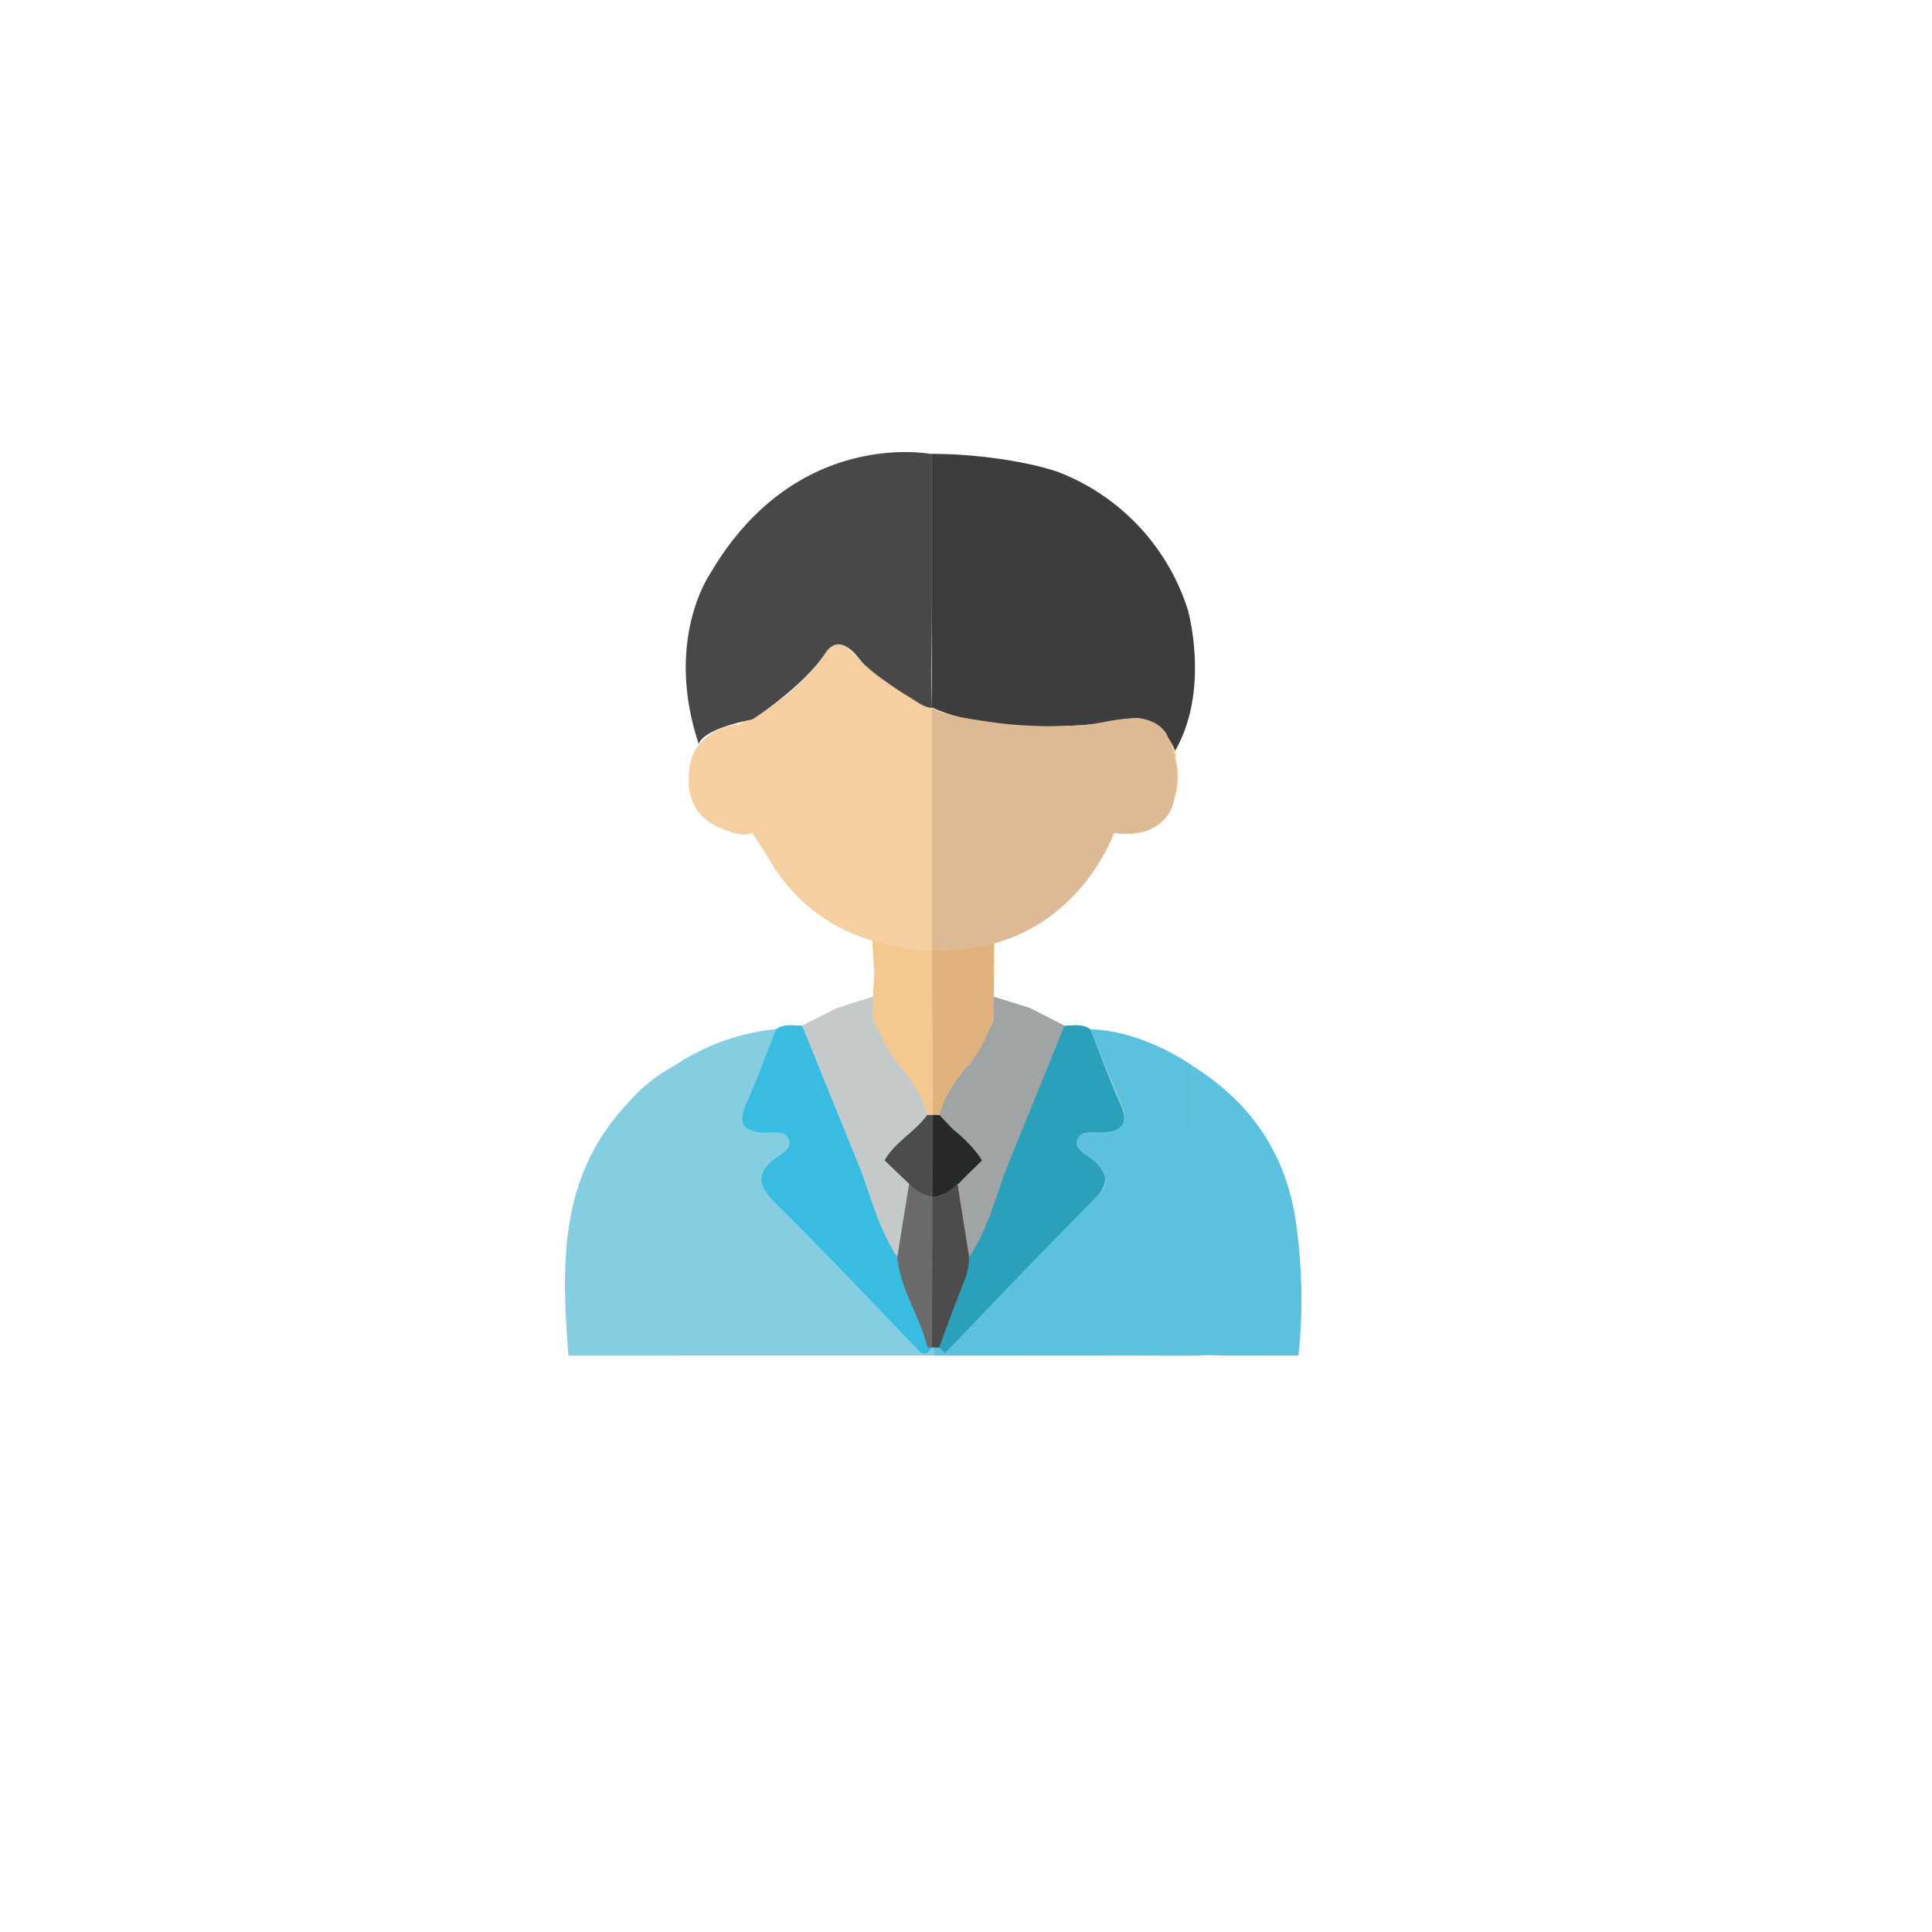 <svg xmlns="http://www.w3.org/2000/svg" xmlns:xlink="http://www.w3.org/1999/xlink" width="248" height="248" viewBox="0 0 248 248">
  <defs>
    <filter id="Ellipse_53-2" x="0" y="0" width="248" height="248" filterUnits="userSpaceOnUse">
      <feOffset dx="3" dy="9" input="SourceAlpha"/>
      <feGaussianBlur stdDeviation="9" result="blur"/>
      <feFlood flood-opacity="0.051"/>
      <feComposite operator="in" in2="blur"/>
      <feComposite in="SourceGraphic"/>
    </filter>
  </defs>
  <g id="Merchandiser" transform="translate(-2479.489 -243.755)">
    <g id="Group_876" data-name="Group 876">
      <g transform="matrix(1, 0, 0, 1, 2479.49, 243.76)" filter="url(#Ellipse_53-2)">
        <circle id="Ellipse_53-2-2" data-name="Ellipse 53-2" cx="97" cy="97" r="97" transform="translate(24 18)" fill="#fff"/>
      </g>
    </g>
    <g id="Group_877" data-name="Group 877">
      <path id="Path_1999" data-name="Path 1999" d="M2632.558,417.763v0a14.448,14.448,0,0,1,1.638-.08c.084-10.434.021-20.867.021-31.32a8.845,8.845,0,0,0-1.7-5.818,28.285,28.285,0,0,0-13.06-4.661c-1.149,1.235-.468,2.51-.022,3.745.6,1.733,1.3,3.427,1.957,5.12.638,1.614.511,2.55-1.616,3.207-3.489,1.076-3.808,2.172-1.681,4.981,1.17,1.554,1.787,2.729.149,4.4-6,6.235-12.1,12.371-17.953,18.727l-.021.019c-.043.04-.085.06-.106.1l-.022.02a1.31,1.31,0,0,1-.765.339.248.248,0,0,1-.234,0,1.424,1.424,0,0,1-.681-.279c-.043-.04-.064-.08-.106-.12-5.425-6.176-11.4-11.893-17.124-17.81-1.936-2.032-2.659-3.566-.446-5.8,1.382-1.395,1.68-3.606-.639-4.065-4.7-.916-3.02-3.287-2.212-5.837.681-2.191,2.744-4.223,1.191-6.773a28.5,28.5,0,0,0-13.081,4.7,8.471,8.471,0,0,0-1.7,5.459c0,10.559-.021,21.157.021,31.736H2610.5a1.756,1.756,0,0,1-.127-.5c-.107-1.415,1-1.893,2.255-1.913,4.36-.039,8.742-.059,13.1.04,1.233.04,2.786.359,2.637,1.992a1.664,1.664,0,0,1-.085.379Z" fill="#85cee2"/>
      <path id="Path_2000" data-name="Path 2000" d="M2645.788,400.291c-1.3-8.407-5.679-15.021-13.273-19.743.021,12.412-.064,24.823.085,37.215h0a22.64,22.64,0,0,1,3.366-.027c.157.006.312.019.469.026h9.736A69.642,69.642,0,0,0,2645.788,400.291Z" fill="#5bc1dc"/>
      <path id="Path_2001" data-name="Path 2001" d="M2564.362,417.763H2552.45c-.851-11.515-1.382-22.97,7.785-32.573a20.266,20.266,0,0,1,5.808-4.622q.031,18.588.042,37.2Z" fill="#85cee2"/>
      <path id="Path_2002" data-name="Path 2002" d="M2619.451,375.882c1.254,3.17,2.393,6.386,3.8,9.5,1.126,2.491.523,3.677-2.409,3.762-1.109.033-2.59-.346-3.059.932-.383,1.045.833,1.721,1.6,2.268,3.011,2.155,2.216,3.839-.12,6.132-6.3,6.183-12.312,12.631-18.437,18.975-.736.2-1.118-.206-1.432-.732-.606-4.345,2.4-7.788,3.322-11.754,2.1-3.513,2.616-7.618,4.694-11.141,1.64-5.322,4.091-10.371,5.964-15.615a4.074,4.074,0,0,1,2.762-2.8C2617.262,375.419,2618.444,375.111,2619.451,375.882Z" fill="#2aa0bb"/>
      <path id="Path_2003" data-name="Path 2003" d="M2597.743,417.447c-6.127-6.345-12.135-12.795-18.441-18.979-2.344-2.3-3.116-3.981-.112-6.132.764-.547,1.979-1.219,1.588-2.27-.476-1.277-1.955-.893-3.063-.926-2.946-.088-3.517-1.292-2.4-3.771,1.406-3.111,2.546-6.327,3.8-9.5,1.014-.751,2.191-.461,3.323-.456a4.057,4.057,0,0,1,2.755,2.8c1.862,5.245,4.342,10.281,5.959,15.606,2.055,3.527,2.636,7.6,4.681,11.129.829,3.978,3.847,7.42,3.292,11.74C2598.85,417.242,2598.482,417.646,2597.743,417.447Z" fill="#38bce1"/>
      <path id="Path_2004" data-name="Path 2004" d="M2607.031,371.685l4.637,1.44,4.464,2.279q-3.816,9.4-7.631,18.8c-1.477,1.05-2.566.191-3.661-.649-2.136-2.033-4.879-3.611-5.71-6.638-.109-2.978,1.924-5.092,3.43-7.413a21.242,21.242,0,0,0,2.388-4.065C2605.722,374.227,2605.627,372.586,2607.031,371.685Z" fill="#a0a4a4"/>
      <path id="Path_2005" data-name="Path 2005" d="M2586.9,373.162l4.639-1.473c1.412.909,1.289,2.558,2.083,3.767.868,2.257,2.505,4.094,3.807,6.113,1.05,1.631,2.1,3.253,1.833,5.284-.508,3.2-3.444,4.633-5.522,6.694-1.092.867-2.193,1.706-3.671.655q-3.812-9.393-7.621-18.787Z" fill="#c4c9c9"/>
      <path id="Path_2006" data-name="Path 2006" d="M2576.031,350.63c-1.171.66-3.056-.151-4.155-.641a7.136,7.136,0,0,1-2.731-1.967,6.9,6.9,0,0,1-1.234-4.507,7.76,7.76,0,0,1,.672-3.213,7.066,7.066,0,0,1,5.787-3.547c2.017-.037,1.751,1.293,1.707,2.493a3.474,3.474,0,0,1-1.138,1.394c-2.382,2.084-2.412,4.084.125,5.925.908.66,2.027,1.509,1.814,2.712A1.805,1.805,0,0,1,2576.031,350.63Z" fill="#f5cfa1"/>
      <path id="Path_2007" data-name="Path 2007" d="M2628.967,348.419c-1.869,1.47-3.84,2.679-6.461,2.231a2.186,2.186,0,0,1-.714-2.649,2.436,2.436,0,0,1,.675-.889c4.02-2.4,4.034-3.908.051-7.71a2.5,2.5,0,0,1,1.054-3.125c2.715-1,4.627.106,6.2,2.091a5.291,5.291,0,0,1,.635,2.809A8.024,8.024,0,0,1,2628.967,348.419Z" fill="#f5cfa1"/>
      <path id="Path_2008" data-name="Path 2008" d="M2575.39,336.087q.344,0,.687.012c2.169,1.975,1.923,4.117.5,6.341a1.332,1.332,0,0,1-1.326.338,2.044,2.044,0,0,1,.012-3.055c-.007-1.066.211-2.192-.892-2.968Z" fill="#f5cfa1"/>
      <path id="Path_2009" data-name="Path 2009" d="M2600.04,416.718h-1.516c-.914-3.969-3.494-7.449-3.857-11.579-.346-3.1-1.874-6.26.5-9.23a16.022,16.022,0,0,1,8.173-.043c2.465,2.973.9,6.153.549,9.271C2603.5,409.258,2600.843,412.717,2600.04,416.718Z" fill="#6c6b6b"/>
      <path id="Path_2010" data-name="Path 2010" d="M2603.889,405.137l-1.5-9.42c-.423-2.354.773-3.218,3.14-3.005,1,.482,1.7,1.5,2.977,1.49C2607.165,397.922,2606.143,401.759,2603.889,405.137Z" fill="#a0a4a4"/>
      <path id="Path_2011" data-name="Path 2011" d="M2596.185,395.722l-1.518,9.417c-2.24-3.384-3.254-7.223-4.6-10.937,1.278,0,1.981-1.006,2.983-1.488C2595.413,392.5,2596.608,393.368,2596.185,395.722Z" fill="#c4c9c9"/>
      <path id="Path_2012" data-name="Path 2012" d="M2575.263,339.723l.042,2.916c1.392.877.831,2.687,2.014,3.665,2.582,3.257,4.117,7.152,7.716,9.794,11.454,8.407,26.8,5.6,33.934-6.291.856-1.426,1.012-3.683,3.666-3.55a1.117,1.117,0,0,1-.13,1.492q0,1.451,0,2.9c-3.286,5.732-7.155,10.934-13.938,13.475a12.605,12.605,0,0,1-1.451.36c-3.982,3.986-11.675,3.99-15.661.007a22.4,22.4,0,0,1-13.235-10.435c-.7-1.142-1.443-2.263-2.167-3.393a2.746,2.746,0,0,0-2.126-3.309c-2.3-.8-2.719-2.733-2.431-4.771C2571.779,340.593,2573.215,339.759,2575.263,339.723Z" fill="#f5cfa1"/>
      <path id="Path_2013" data-name="Path 2013" d="M2591.456,364.492a24.138,24.138,0,0,0,15.661-.007q-.13,2.16-.263,4.319c-.254.31-.508.619-.761.93a13.347,13.347,0,0,1-13.623.005c-.252-.311-.5-.624-.759-.935Z" fill="#f4c98f"/>
      <path id="Path_2014" data-name="Path 2014" d="M2591.711,368.8q.346.03.693.067c1.488,2.4,2.586,4.8-.092,7.149-1.279-1.282-.6-2.875-.778-4.331Q2591.623,370.246,2591.711,368.8Z" fill="#f4c98f"/>
      <path id="Path_2015" data-name="Path 2015" d="M2606.16,368.871q.347-.037.694-.067.089,1.442.177,2.881c-.185,1.458.5,3.053-.778,4.337C2603.575,373.668,2604.673,371.272,2606.16,368.871Z" fill="#f4c98f"/>
      <path id="Path_2016" data-name="Path 2016" d="M2606.16,368.871l.093,7.151c-1.336,3.982-5.271,6.659-6.19,10.85a.971.971,0,0,1-1.558.008c-.916-4.2-4.856-6.874-6.193-10.859q.045-3.576.091-7.151A20.171,20.171,0,0,0,2606.16,368.871Z" fill="#f4c98f"/>
      <path id="Path_2017" data-name="Path 2017" d="M2598.5,386.88l1.558-.007c1.548,2.17,4.18,3.449,5.46,5.84q-1.569,1.5-3.139,3-3.1,3.168-6.2,0-1.569-1.5-3.139-3.006C2594.343,390.339,2596.973,389.062,2598.5,386.88Z" fill="#4d4c4c"/>
      <path id="Path_2018" data-name="Path 2018" d="M2623.306,339.72c2.439.071,3.773,1.211,3.823,3.538.054,2.5-1.09,4.1-3.864,4.448a10.136,10.136,0,0,1-1.134-4.371C2622.216,342.041,2621.9,340.634,2623.306,339.72Z" fill="#f5cfa1"/>
      <path id="Path_2019" data-name="Path 2019" d="M2623.306,339.72l-.045,3.646a1.05,1.05,0,0,1-1.3-.239c-1.6-2.658-1.608-5.232.477-7.69q.338-.383.674-.766a2.881,2.881,0,0,0,1.078,2.085C2623.1,337.535,2623.3,338.653,2623.306,339.72Z" fill="#f5cfa1"/>
      <path id="Path_2020" data-name="Path 2020" d="M2622.546,343.369c.238,0,.477,0,.715,0q0,2.17,0,4.341-.379.029-.76.041-.009-.741-.019-1.484A1.774,1.774,0,0,1,2622.546,343.369Z" fill="#f5cfa1"/>
      <path id="Path_2021" data-name="Path 2021" d="M2622.546,343.369q-.03,1.448-.06,2.9c-3.087,6.757-7.392,12.375-15.25,14.86-11.84,3.743-24.118-1.065-29.47-11.621-.549-1.084-1.119-2.158-1.68-3.237a4.071,4.071,0,0,1-.075-3.624l.066-6.543c3.558-2.388,7-4.9,9.331-8.466,1.19-1.816,2.265-1.433,3.565-.1,9.3,9.525,20.743,11.12,33.467,7.9Q2622.493,339.4,2622.546,343.369Z" fill="#f5cfa1"/>
      <path id="Path_2022" data-name="Path 2022" d="M2576.011,342.642q.037,1.812.075,3.624c-1.614-.952-.416-2.437-.781-3.627C2575.541,342.644,2575.776,342.645,2576.011,342.642Z" fill="#f5cfa1"/>
      <path id="Path_2023" data-name="Path 2023" d="M2628.282,417.763a1.664,1.664,0,0,0,.085-.379c.149-1.633-1.4-1.952-2.637-1.992-4.361-.1-8.743-.079-13.1-.04-1.255.02-2.362.5-2.255,1.913a1.756,1.756,0,0,0,.127.5h-11.082l-.021-1.036v-.02l.638.02.787.717,4.573-4.761,9.19-9.523.595-.6.021-.02,5.446-5.638.021-.019.532-.558a1.86,1.86,0,0,0,.149-1.375.071.071,0,0,1-.021-.06v-.079a4.923,4.923,0,0,0-1.638-2.232,3.407,3.407,0,0,0-.319-.239l-.086-.059a1.138,1.138,0,0,0-.17-.12.446.446,0,0,1-.127-.08c-.128-.079-.3-.2-.511-.338a1.28,1.28,0,0,1-.4-.459.412.412,0,0,1-.106-.159c-.383-.737-.277-1.773,1.446-1.992.064,0,.128-.02.192-.02.34,0,.7.02,1.042.02h.191c1.638.159,2.4-.339,2.744-1,.022-.02.022-.06.043-.08a1.893,1.893,0,0,0,.106-.319,3.573,3.573,0,0,0-.085-1.753l-4.19-10.1c6.849.159,13.06,4.661,13.06,4.661s-.17,29.206.043,37.215Z" fill="#5bc1dc"/>
      <path id="Path_2024" data-name="Path 2024" d="M2599.257,386.853l-.053,10.486s1.629.3,4.208-2.544l2.111-2.082a16.8,16.8,0,0,0-3.649-3.937l-1.811-1.9Z" fill="#272828"/>
      <path id="Path_2025" data-name="Path 2025" d="M2599.2,397.339s1.246.359,3.18-1.622l1.5,9.42a8.1,8.1,0,0,1-.658,3.137c-.724,1.781-3.191,8.444-3.191,8.444l-.91-.024Z" fill="#4d4c4c"/>
      <path id="Path_2026" data-name="Path 2026" d="M2599.113,365.673a19.4,19.4,0,0,0,8-1.188l-.061,9.773s-1.222,4.2-3.462,6.422a16.3,16.3,0,0,0-3.531,6.193l-.806-.02Z" fill="#dfb27e"/>
      <path id="Path_2027" data-name="Path 2027" d="M2599.113,302.05s-17.47-3.559-28.513,15.43c0,0-5.881,8.471-1.4,21.826,0,0-.045-1.8,6.879-3.207,0,0,6.487-4.163,9.331-8.466.863-1.307,1.9-1.591,3.273-.485.713.573,1.186,1.343,1.829,1.967a23.913,23.913,0,0,0,2.579,2.055q1.536,1.12,3.186,2.1c.758.447,1.915,1.384,2.845,1.338-.142-4.371-.007-8.788-.007-13.168V302.05Z" fill="#484849"/>
      <path id="Path_2028" data-name="Path 2028" d="M2631.97,322.058a28.03,28.03,0,0,0-16.84-17.788,39.2,39.2,0,0,0-4.614-1.157,63.042,63.042,0,0,0-11.165-1.1c-.042,0-.071-.018-.111-.021a.717.717,0,0,1-.127.025V334.56c9.052,4.2,24.459,1.717,24.459,1.717,4.636-1.762,6.769,3.838,6.769,3.838C2634.867,332.231,2631.97,322.058,2631.97,322.058Z" fill="#3d3d3d"/>
      <path id="Path_2029" data-name="Path 2029" d="M2635.966,417.737c.081,0,.162.01.243.013l4.519,0-9.1-32.617L2608.074,415.4l2.425,2.367,22.345-.011A24.635,24.635,0,0,1,2635.966,417.737Z" fill="#5bc1dc"/>
    </g>
    <path id="Path_2030" data-name="Path 2030" d="M2599.113,334.565c0,.914,8.226,1.973,8.854,2.046a57.029,57.029,0,0,0,10.63.205c3.316-.233,8.16-2.277,10.536.992a12.137,12.137,0,0,1,.747,9.721c-1.341,2.878-4.491,3.619-7.374,3.121,0,0-5.493,15.909-23.393,15.023Z" fill="#ddba94"/>
  </g>
</svg>
